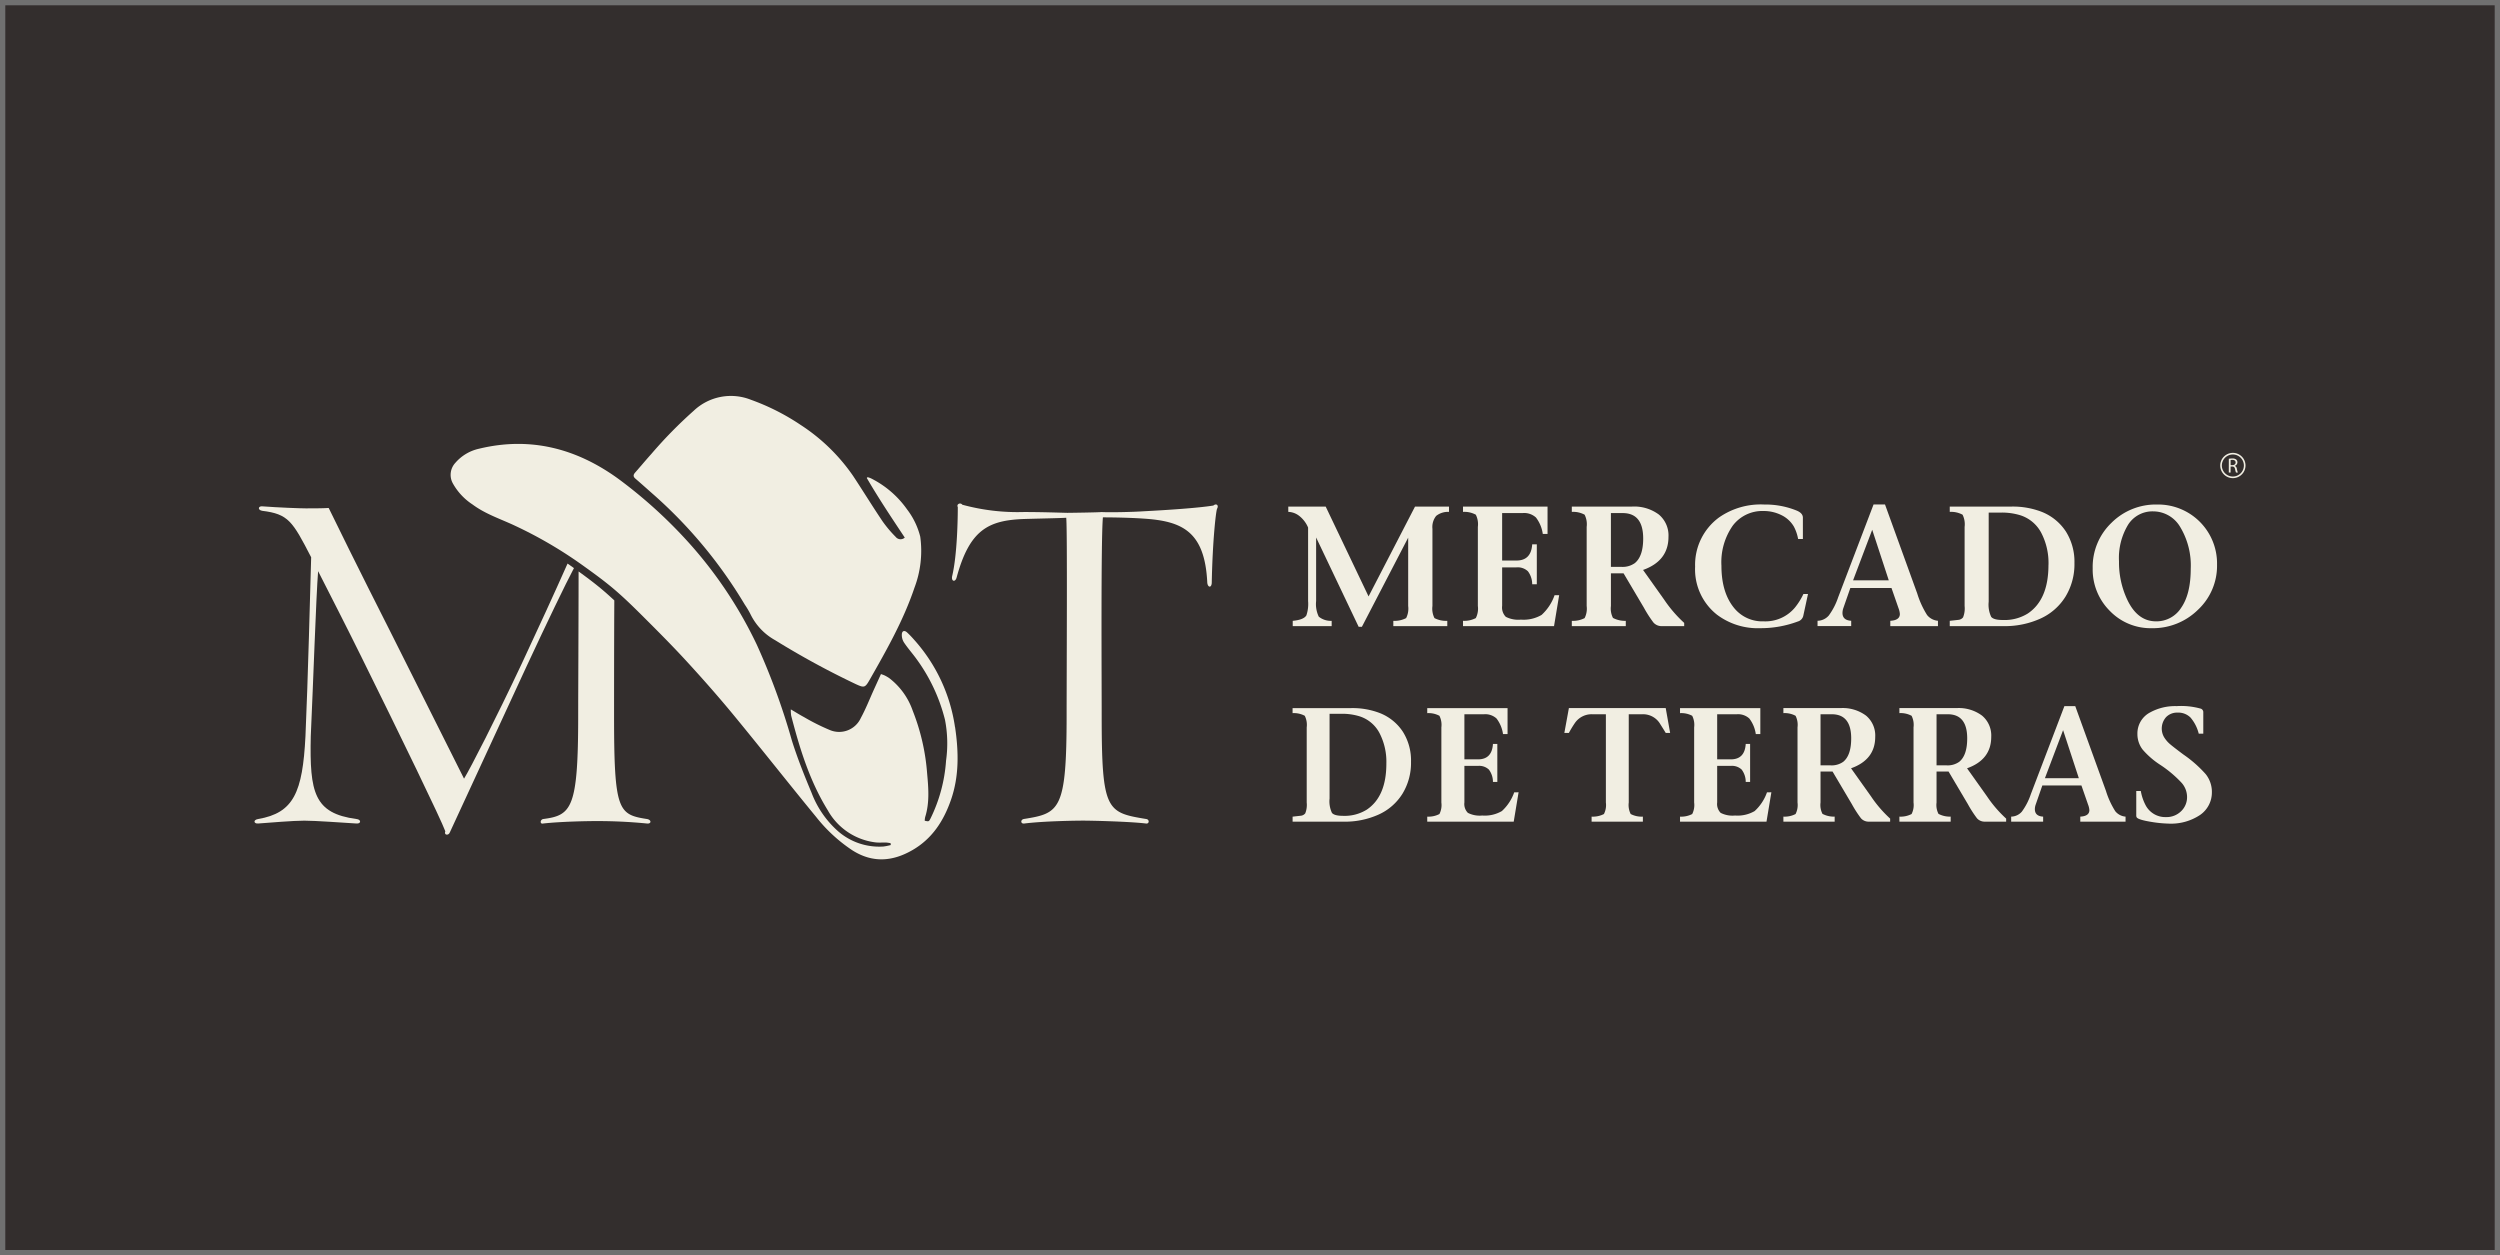 <svg xmlns="http://www.w3.org/2000/svg" xmlns:xlink="http://www.w3.org/1999/xlink" width="472" height="237" viewBox="0 0 472 237">
  <defs>
    <clipPath id="clip-path">
      <rect id="Retângulo_589" data-name="Retângulo 589" width="375.903" height="87.492" fill="#f1eee2"/>
    </clipPath>
  </defs>
  <g id="Grupo_3373" data-name="Grupo 3373" transform="translate(-974 -3276)">
    <g id="Retângulo_590" data-name="Retângulo 590" transform="translate(974 3276)" fill="#332e2d" stroke="#707070" stroke-width="1">
      <rect width="472" height="237" stroke="none"/>
      <rect x="0.5" y="0.5" width="471" height="236" fill="none"/>
    </g>
    <g id="Grupo_3317" data-name="Grupo 3317" transform="translate(1022.048 3350.754)">
      <g id="Grupo_3316" data-name="Grupo 3316" clip-path="url(#clip-path)">
        <path id="Caminho_4256" data-name="Caminho 4256" d="M393.523,39.867a3.61,3.61,0,0,0-2.418.757,3.333,3.333,0,0,0-.709,2.431V57.638a3.935,3.935,0,0,0,.386,2.286,4.724,4.724,0,0,0,2.418.515v1H383.011v-1a4.718,4.718,0,0,0,2.418-.516,3.942,3.942,0,0,0,.387-2.289v-12.9l-8.739,16.832h-.612L368.436,44.7v12a5.474,5.474,0,0,0,.5,2.95,3.6,3.6,0,0,0,2.435.79v1h-7.352v-1q2.063-.193,2.579-1.031a6.731,6.731,0,0,0,.323-2.7V42.829a5.492,5.492,0,0,0-1.741-2.254,3.539,3.539,0,0,0-2-.708v-1h7.062l8.094,16.961,8.771-16.961h6.417Z" transform="translate(-168 -17.979)" fill="#f1eee2"/>
        <path id="Caminho_4257" data-name="Caminho 4257" d="M442.713,55.6l-.967,5.836H424.559v-1a4.726,4.726,0,0,0,2.418-.515,3.93,3.93,0,0,0,.387-2.286V42.7a4.02,4.02,0,0,0-.387-2.3,4.556,4.556,0,0,0-2.418-.532v-1H440.52v5.16h-.9a6.576,6.576,0,0,0-1.29-3.1,3.3,3.3,0,0,0-2.483-.838h-3.9v8.964h2.709q2.772,0,2.967-3.063h.871v7.545h-.871a4.069,4.069,0,0,0-.806-2.45,2.8,2.8,0,0,0-2.16-.742h-2.709v7.263a2.5,2.5,0,0,0,.693,2.074,5.158,5.158,0,0,0,2.854.53,6.746,6.746,0,0,0,3.9-.887,9.106,9.106,0,0,0,2.451-3.724Z" transform="translate(-196.392 -17.979)" fill="#f1eee2"/>
        <path id="Caminho_4258" data-name="Caminho 4258" d="M484,61.438h-4.353a2.033,2.033,0,0,1-1.45-.677,22.778,22.778,0,0,1-1.806-2.805l-3.837-6.482h-2.387v6.159a3.856,3.856,0,0,0,.387,2.257,4.831,4.831,0,0,0,2.418.549v1h-10.19v-1a4.726,4.726,0,0,0,2.418-.515,3.93,3.93,0,0,0,.387-2.286V42.7a4.019,4.019,0,0,0-.387-2.3,4.556,4.556,0,0,0-2.418-.532v-1h11.35a7.779,7.779,0,0,1,5.079,1.5,5.147,5.147,0,0,1,1.822,4.208q0,4.547-4.8,6.256l3.966,5.579a24.349,24.349,0,0,0,3.8,4.418ZM476.258,44.9q0-4.8-3.869-4.805h-2.225V50.249h1.967a3.955,3.955,0,0,0,2.547-.709q1.58-1.29,1.58-4.643" transform="translate(-214.072 -17.979)" fill="#f1eee2"/>
        <path id="Caminho_4259" data-name="Caminho 4259" d="M527.412,55.043l-.9,4.159a1.461,1.461,0,0,1-1.032,1.032,19.937,19.937,0,0,1-7.062,1.258,12.8,12.8,0,0,1-8.19-2.547,10.892,10.892,0,0,1-4.128-9.061,11.089,11.089,0,0,1,4.547-9.319,13.752,13.752,0,0,1,8.513-2.418,15.644,15.644,0,0,1,6.159,1.161q1.128.483,1.128,1.322V44.66h-.9a7.944,7.944,0,0,0-.806-2.354,5.481,5.481,0,0,0-2.354-2.161,7.4,7.4,0,0,0-3.354-.773,6.986,6.986,0,0,0-5.82,2.753,12.043,12.043,0,0,0-2.144,7.581q0,5.152,2.483,8.081a6.849,6.849,0,0,0,5.482,2.415,7.267,7.267,0,0,0,5.933-2.627,12.732,12.732,0,0,0,1.58-2.532Z" transform="translate(-234.11 -17.646)" fill="#f1eee2"/>
        <path id="Caminho_4260" data-name="Caminho 4260" d="M571.851,61.1h-9v-1q1.806-.1,1.806-1.29a3.788,3.788,0,0,0-.258-1.1l-1.322-3.8h-7.771l-1.322,3.8a2.869,2.869,0,0,0-.161.9q0,1.387,1.645,1.484v1h-6.353v-1a2.869,2.869,0,0,0,2.128-1,12.611,12.611,0,0,0,1.773-3.45l6.675-17.509h2.161l6.094,16.833a16.854,16.854,0,0,0,1.854,4.046,2.938,2.938,0,0,0,2.047,1.081Zm-9.287-8.642-3.127-9.545-3.612,9.545Z" transform="translate(-254.011 -17.646)" fill="#f1eee2"/>
        <path id="Caminho_4261" data-name="Caminho 4261" d="M619.1,49.54a11.757,11.757,0,0,1-1.693,6.336,10.8,10.8,0,0,1-4.74,4.144,16.274,16.274,0,0,1-6.949,1.418H595.558v-1q1.451-.16,1.709-.192a1.286,1.286,0,0,0,.806-.467,4.506,4.506,0,0,0,.29-2.142V42.7a4.022,4.022,0,0,0-.387-2.3,4.556,4.556,0,0,0-2.418-.532v-1h11.608a15.083,15.083,0,0,1,5.772,1,9.735,9.735,0,0,1,4.547,3.708A10.717,10.717,0,0,1,619.1,49.54m-4.9.355a12.376,12.376,0,0,0-1.37-6.079,6.81,6.81,0,0,0-3.918-3.3A11.741,11.741,0,0,0,605.264,40H602.91V56.827a5.416,5.416,0,0,0,.468,2.854q.467.6,2.209.6a8.321,8.321,0,0,0,4.707-1.225q3.9-2.612,3.9-9.158" transform="translate(-275.493 -17.979)" fill="#f1eee2"/>
        <path id="Caminho_4262" data-name="Caminho 4262" d="M669.252,49.5a11.36,11.36,0,0,1-3.611,8.529,12.122,12.122,0,0,1-8.706,3.466A10.7,10.7,0,0,1,649,58.219a11.019,11.019,0,0,1-3.225-8.045,11.521,11.521,0,0,1,3.531-8.561,11.846,11.846,0,0,1,8.626-3.467A11.126,11.126,0,0,1,669.252,49.5m-4.966.772a14.057,14.057,0,0,0-1.967-7.844,5.922,5.922,0,0,0-5.127-2.989,5.436,5.436,0,0,0-4.724,2.507,12.11,12.11,0,0,0-1.725,6.943,16.518,16.518,0,0,0,1.548,7.2q1.935,4.115,5.449,4.114a5.523,5.523,0,0,0,4.756-2.588q1.789-2.588,1.79-7.345" transform="translate(-298.723 -17.646)" fill="#f1eee2"/>
        <path id="Caminho_4263" data-name="Caminho 4263" d="M387.048,119.8a11.169,11.169,0,0,1-1.609,6.02,10.265,10.265,0,0,1-4.5,3.937,15.468,15.468,0,0,1-6.6,1.347h-9.649v-.947q1.379-.154,1.623-.184a1.22,1.22,0,0,0,.766-.443,4.278,4.278,0,0,0,.276-2.035V113.3a3.822,3.822,0,0,0-.368-2.187,4.332,4.332,0,0,0-2.3-.5v-.95h11.027a14.318,14.318,0,0,1,5.483.95,9.244,9.244,0,0,1,4.319,3.522,10.177,10.177,0,0,1,1.532,5.667m-4.656.337a11.75,11.75,0,0,0-1.3-5.775,6.469,6.469,0,0,0-3.722-3.14,11.166,11.166,0,0,0-3.461-.49H371.67v15.99a5.143,5.143,0,0,0,.444,2.711q.444.567,2.1.567a7.908,7.908,0,0,0,4.473-1.165q3.706-2.481,3.707-8.7" transform="translate(-168.696 -50.726)" fill="#f1eee2"/>
        <path id="Caminho_4264" data-name="Caminho 4264" d="M429.241,125.557l-.919,5.544H411.995v-.949a4.492,4.492,0,0,0,2.3-.489,3.735,3.735,0,0,0,.368-2.172V113.3a3.82,3.82,0,0,0-.368-2.186,4.33,4.33,0,0,0-2.3-.5v-.95h15.163v4.9H426.3a6.25,6.25,0,0,0-1.225-2.941,3.14,3.14,0,0,0-2.359-.8H419.01v8.516h2.573q2.634,0,2.818-2.91h.827V123.6H424.4a3.86,3.86,0,0,0-.766-2.328,2.656,2.656,0,0,0-2.052-.7H419.01v6.9a2.375,2.375,0,0,0,.659,1.97,4.9,4.9,0,0,0,2.71.5,6.406,6.406,0,0,0,3.707-.842,8.65,8.65,0,0,0,2.328-3.538Z" transform="translate(-190.58 -50.726)" fill="#f1eee2"/>
        <path id="Caminho_4265" data-name="Caminho 4265" d="M480.132,114.344H479.3q-.46-.765-1.225-1.961a3.759,3.759,0,0,0-3.186-1.562H472.32v16.664a3.748,3.748,0,0,0,.367,2.175,4.477,4.477,0,0,0,2.3.49v.95h-9.68v-.95a4.564,4.564,0,0,0,2.328-.49,3.746,3.746,0,0,0,.368-2.175V110.821h-2.573a3.825,3.825,0,0,0-3.278,1.654,19.857,19.857,0,0,0-1.133,1.869h-.858l.858-4.687H479.3Z" transform="translate(-212.86 -50.725)" fill="#f1eee2"/>
        <path id="Caminho_4266" data-name="Caminho 4266" d="M518.046,125.557l-.919,5.544H500.8v-.949a4.492,4.492,0,0,0,2.3-.489,3.735,3.735,0,0,0,.368-2.172V113.3a3.821,3.821,0,0,0-.368-2.186,4.33,4.33,0,0,0-2.3-.5v-.95h15.163v4.9h-.858a6.25,6.25,0,0,0-1.225-2.941,3.14,3.14,0,0,0-2.359-.8h-3.706v8.516h2.573q2.634,0,2.818-2.91h.827V123.6h-.827a3.86,3.86,0,0,0-.766-2.328,2.655,2.655,0,0,0-2.052-.7h-2.573v6.9a2.375,2.375,0,0,0,.659,1.97,4.9,4.9,0,0,0,2.71.5,6.406,6.406,0,0,0,3.707-.842,8.649,8.649,0,0,0,2.328-3.538Z" transform="translate(-231.66 -50.726)" fill="#f1eee2"/>
        <path id="Caminho_4267" data-name="Caminho 4267" d="M557.266,131.1H553.13a1.93,1.93,0,0,1-1.378-.643,21.724,21.724,0,0,1-1.716-2.665l-3.645-6.157h-2.267v5.851a3.665,3.665,0,0,0,.368,2.144,4.6,4.6,0,0,0,2.3.521v.949h-9.68v-.949a4.483,4.483,0,0,0,2.3-.49,3.731,3.731,0,0,0,.368-2.172V113.3a3.817,3.817,0,0,0-.368-2.186,4.332,4.332,0,0,0-2.3-.505v-.949h10.782a7.388,7.388,0,0,1,4.825,1.424,4.89,4.89,0,0,1,1.731,4q0,4.318-4.564,5.942l3.768,5.3a23.123,23.123,0,0,0,3.615,4.2Zm-7.352-15.715q0-4.564-3.676-4.564h-2.114v9.649h1.869a3.751,3.751,0,0,0,2.42-.674q1.5-1.225,1.5-4.411" transform="translate(-248.456 -50.726)" fill="#f1eee2"/>
        <path id="Caminho_4268" data-name="Caminho 4268" d="M598.02,131.1h-4.136a1.93,1.93,0,0,1-1.378-.643,21.726,21.726,0,0,1-1.715-2.665l-3.646-6.157h-2.266v5.851a3.667,3.667,0,0,0,.367,2.144,4.6,4.6,0,0,0,2.3.521v.949h-9.68v-.949a4.483,4.483,0,0,0,2.3-.49,3.732,3.732,0,0,0,.368-2.172V113.3a3.818,3.818,0,0,0-.368-2.186,4.332,4.332,0,0,0-2.3-.505v-.949h10.782a7.387,7.387,0,0,1,4.825,1.424,4.89,4.89,0,0,1,1.731,4q0,4.318-4.565,5.942l3.768,5.3a23.125,23.125,0,0,0,3.615,4.2Zm-7.352-15.715q0-4.564-3.676-4.564h-2.113v9.649h1.868a3.752,3.752,0,0,0,2.42-.674q1.5-1.225,1.5-4.411" transform="translate(-267.307 -50.726)" fill="#f1eee2"/>
        <path id="Caminho_4269" data-name="Caminho 4269" d="M638.731,130.784h-8.546v-.949q1.716-.092,1.715-1.225a3.592,3.592,0,0,0-.245-1.042l-1.256-3.615h-7.382l-1.256,3.615a2.706,2.706,0,0,0-.153.858q0,1.317,1.562,1.409v.949h-6.035v-.949a2.724,2.724,0,0,0,2.022-.95,11.978,11.978,0,0,0,1.685-3.277l6.341-16.634h2.052l5.79,15.99a16.06,16.06,0,0,0,1.761,3.845,2.791,2.791,0,0,0,1.945,1.026Zm-8.822-8.209-2.971-9.067-3.431,9.067Z" transform="translate(-285.474 -50.409)" fill="#f1eee2"/>
        <path id="Caminho_4270" data-name="Caminho 4270" d="M675.356,125.156a5.15,5.15,0,0,1-2.221,4.359,9.881,9.881,0,0,1-5.988,1.636,22.5,22.5,0,0,1-3.125-.306q-2.512-.4-2.849-.858a.672.672,0,0,1-.092-.4v-4.595h.858a9.039,9.039,0,0,0,.95,2.77,4.2,4.2,0,0,0,3.8,2.161,3.924,3.924,0,0,0,2.849-1.1,3.645,3.645,0,0,0,1.133-2.722,4.056,4.056,0,0,0-1.011-2.631,22.069,22.069,0,0,0-4.166-3.487,15.334,15.334,0,0,1-3.216-2.814,4.794,4.794,0,0,1-.98-2.936,4.471,4.471,0,0,1,2.451-4.1,9.749,9.749,0,0,1,4.932-1.162,13.752,13.752,0,0,1,4.626.49.72.72,0,0,1,.428.735v3.982h-.857a7.409,7.409,0,0,0-1.562-3.055,3.258,3.258,0,0,0-2.42-.927,2.911,2.911,0,0,0-2.175.841,3.249,3.249,0,0,0-.4,3.778,5.469,5.469,0,0,0,1.026,1.238q.6.535,2.649,2.065a23.189,23.189,0,0,1,4.2,3.7,5.389,5.389,0,0,1,1.164,3.334" transform="translate(-305.802 -50.409)" fill="#f1eee2"/>
        <path id="Caminho_4271" data-name="Caminho 4271" d="M164.128,70.32a31.438,31.438,0,0,0-7.776-16.56c-.4-.456-.824-.9-1.27-1.313-.463-.429-.921-.337-.986.283a2.634,2.634,0,0,0,.4,1.609c.74,1.112,1.644,2.114,2.419,3.2a32.969,32.969,0,0,1,5.32,11.383,23.317,23.317,0,0,1,.206,7.721A29.239,29.239,0,0,1,159.5,87.585c-.3.581-.309.582-1.086.413a3.632,3.632,0,0,1,.083-.695c.858-2.725.619-5.507.367-8.271a40.157,40.157,0,0,0-2.71-11.788,13.176,13.176,0,0,0-4.467-6.191,6.931,6.931,0,0,0-.82-.475c-.19-.1-.4-.155-.716-.272l-1.3,2.857c-.825,1.814-1.548,3.683-2.5,5.427a4.5,4.5,0,0,1-5.911,2.256,39.813,39.813,0,0,1-4.812-2.414c-.788-.414-1.54-.9-2.5-1.46a7.345,7.345,0,0,0,.074,1.194c1.614,6.217,3.489,12.334,6.906,17.857a11.964,11.964,0,0,0,8.994,6.058c.673.083,1.363.012,2.045.034a7.078,7.078,0,0,1,.822.12c.012.117.024.233.036.349a10.152,10.152,0,0,1-1.413.282,11.841,11.841,0,0,1-8.569-2.912,18.35,18.35,0,0,1-4.968-7.219c-1.359-3.254-2.679-6.543-3.73-9.906a128.438,128.438,0,0,0-6.6-18.034,80.455,80.455,0,0,0-13.769-20.288,89.405,89.405,0,0,0-12.364-11.047c-7.895-5.739-16.628-8.046-26.323-5.7a8.243,8.243,0,0,0-4.494,2.69,3.321,3.321,0,0,0-.436,3.885,11.331,11.331,0,0,0,3.706,3.956c2.438,1.818,5.312,2.734,8.015,4.01a80.479,80.479,0,0,1,12.485,7.268c2.021,1.444,4.047,2.9,5.948,4.49,1.883,1.579,3.656,3.3,5.4,5.035,2.9,2.893,5.8,5.785,8.564,8.8,3.062,3.334,6.059,6.735,8.937,10.23,5.232,6.353,10.317,12.827,15.542,19.186a29.3,29.3,0,0,0,6.8,6.262c3.825,2.439,7.609,2.141,11.383-.046,3.716-2.153,5.875-5.514,7.25-9.475,1.564-4.507,1.453-9.107.773-13.732" transform="translate(-31.873 -7.796)" fill="#f1eee2"/>
        <path id="Caminho_4272" data-name="Caminho 4272" d="M133.533,15.614c1.257,1.08,2.486,2.191,3.73,3.284a87.3,87.3,0,0,1,16.911,20.486,17.039,17.039,0,0,1,1.049,1.754,11.226,11.226,0,0,0,4.681,4.97A156.309,156.309,0,0,0,175.1,54.388c1.611.743,1.783.743,2.661-.8,3.191-5.609,6.383-11.223,8.455-17.375a19.661,19.661,0,0,0,1.095-9.635,14.092,14.092,0,0,0-2.488-5.155,18.43,18.43,0,0,0-6.794-5.856,3.673,3.673,0,0,0-.665-.229l-.147.149c2.222,3.836,4.689,7.521,7.169,11.257a1.166,1.166,0,0,1-1.713-.135,22.641,22.641,0,0,1-2.487-2.949c-1.888-2.807-3.659-5.692-5.523-8.516a35.391,35.391,0,0,0-9.942-9.677A42.436,42.436,0,0,0,155.357.729a10.216,10.216,0,0,0-10.813,2.065,84.672,84.672,0,0,0-7.981,8.131c-1.043,1.159-2.041,2.36-3.072,3.53-.367.417-.427.758.042,1.16" transform="translate(-61.615 0)" fill="#f1eee2"/>
        <path id="Caminho_4273" data-name="Caminho 4273" d="M266.6,40.482c-1.154.077-5.388.154-7.851.231-6.85.231-10.39,2-12.853,11.084-.231.846-1,.769-.847-.232,1-4.156,1.078-11.314,1.078-13.084-.308-.616.539-.924.846-.462A39.62,39.62,0,0,0,258.593,39.4c3.771,0,7.7.154,8.235.154a2.32,2.32,0,0,0-.231.923m3.233,57.187c-1.385,0-7.312.077-11.083.538-.77.154-.847-.692-.154-.846,6.773-1.078,8.081-1.616,8.081-19.627,0-7.7.154-35.636-.077-37.252a2.32,2.32,0,0,1,.231-.923c.308,0,6.081-.077,6.466-.154a2.13,2.13,0,0,1,.231,1c-.385,4.233-.231,30.171-.231,37.407,0,18.01.923,18.318,8.39,19.55.692.077.615,1-.077.846-3.31-.384-10.237-.538-11.776-.538M294.076,52.8c-.077,1-.77.847-.847-.077-.462-9.775-4.849-11.622-12.084-12.084-2.232-.154-5.233-.231-7.62-.231a2.13,2.13,0,0,0-.231-1c1.617.077,5.773,0,8.005-.154,4.464-.232,10.236-.616,13.084-1.078.539-.461,1.078-.077.692.616-.231.615-.846,6.08-1,14.008" transform="translate(-113.344 -17.484)" fill="#f1eee2"/>
        <path id="Caminho_4274" data-name="Caminho 4274" d="M120.63,108.4c-5.465-.846-6.235-1.539-6.235-19.627,0-2.9,0-13.688.047-21.649-.775-.721-1.562-1.43-2.372-2.109-1.406-1.179-2.882-2.28-4.372-3.358-.008,11.33-.076,22.858-.076,27.193,0,17.548-1.232,18.857-6.619,19.55-.615.154-.615,1,0,.847,3.464-.385,8.544-.462,10.006-.462a95.216,95.216,0,0,1,9.621.462c.846.077.846-.693,0-.847" transform="translate(-46.508 -28.52)" fill="#f1eee2"/>
        <path id="Caminho_4275" data-name="Caminho 4275" d="M59.614,49.938c-.168-.12-.34-.235-.508-.354-2.446,5.521-5.6,12.373-8.613,18.827-5,10.622-9.7,19.781-10.93,21.782,0,0-7.082-14.085-13.931-27.785-5.7-11.238-11.084-22.167-11.622-23.321-1.078.077-3.233.077-4.31.077s-5.157-.154-8.236-.385c-.77-.077-.923.693,0,.846,4.926.616,5.7,1.925,9.236,8.774-.154,5.465-.615,23.476-1.077,33.789C9.083,92.811,7.39,96.659.694,97.813c-1,.154-.846.924,0,.847,2.078-.154,6.619-.538,8.7-.538,2.155,0,7.312.384,9.852.538.923.077.923-.77,0-.847-8.005-1.077-8.852-5-8.621-15.624.462-10.005,1-26.323,1.386-31.171,2.617,5.157,5.08,9.929,8.082,16.009,7.62,15.394,15.085,30.787,15.932,33.1-.308.77.615.846.846.231,1-2.156,8.236-17.78,14.547-31.48,3.887-8.338,7.212-15.245,8.894-18.436l-.7-.5" transform="translate(0 -17.936)" fill="#f1eee2"/>
        <path id="Caminho_4276" data-name="Caminho 4276" d="M692.965,20a2.386,2.386,0,1,0,2.386,2.386A2.386,2.386,0,0,0,692.965,20m0,4.466a2.08,2.08,0,1,1,2.08-2.08,2.08,2.08,0,0,1-2.08,2.08" transform="translate(-319.448 -9.252)" fill="#f1eee2"/>
        <path id="Caminho_4277" data-name="Caminho 4277" d="M693.6,22.025a3.565,3.565,0,0,1,.653-.054,1.077,1.077,0,0,1,.762.215.656.656,0,0,1,.207.5.691.691,0,0,1-.5.672v.012a.657.657,0,0,1,.387.532,4.171,4.171,0,0,0,.2.723h-.352a3.408,3.408,0,0,1-.176-.629c-.078-.364-.219-.5-.528-.512h-.32v1.141h-.34Zm.34,1.2h.348c.363,0,.594-.2.594-.5,0-.34-.247-.489-.606-.492a1.4,1.4,0,0,0-.336.031Z" transform="translate(-320.846 -10.163)" fill="#f1eee2"/>
      </g>
    </g>
  </g>
</svg>
